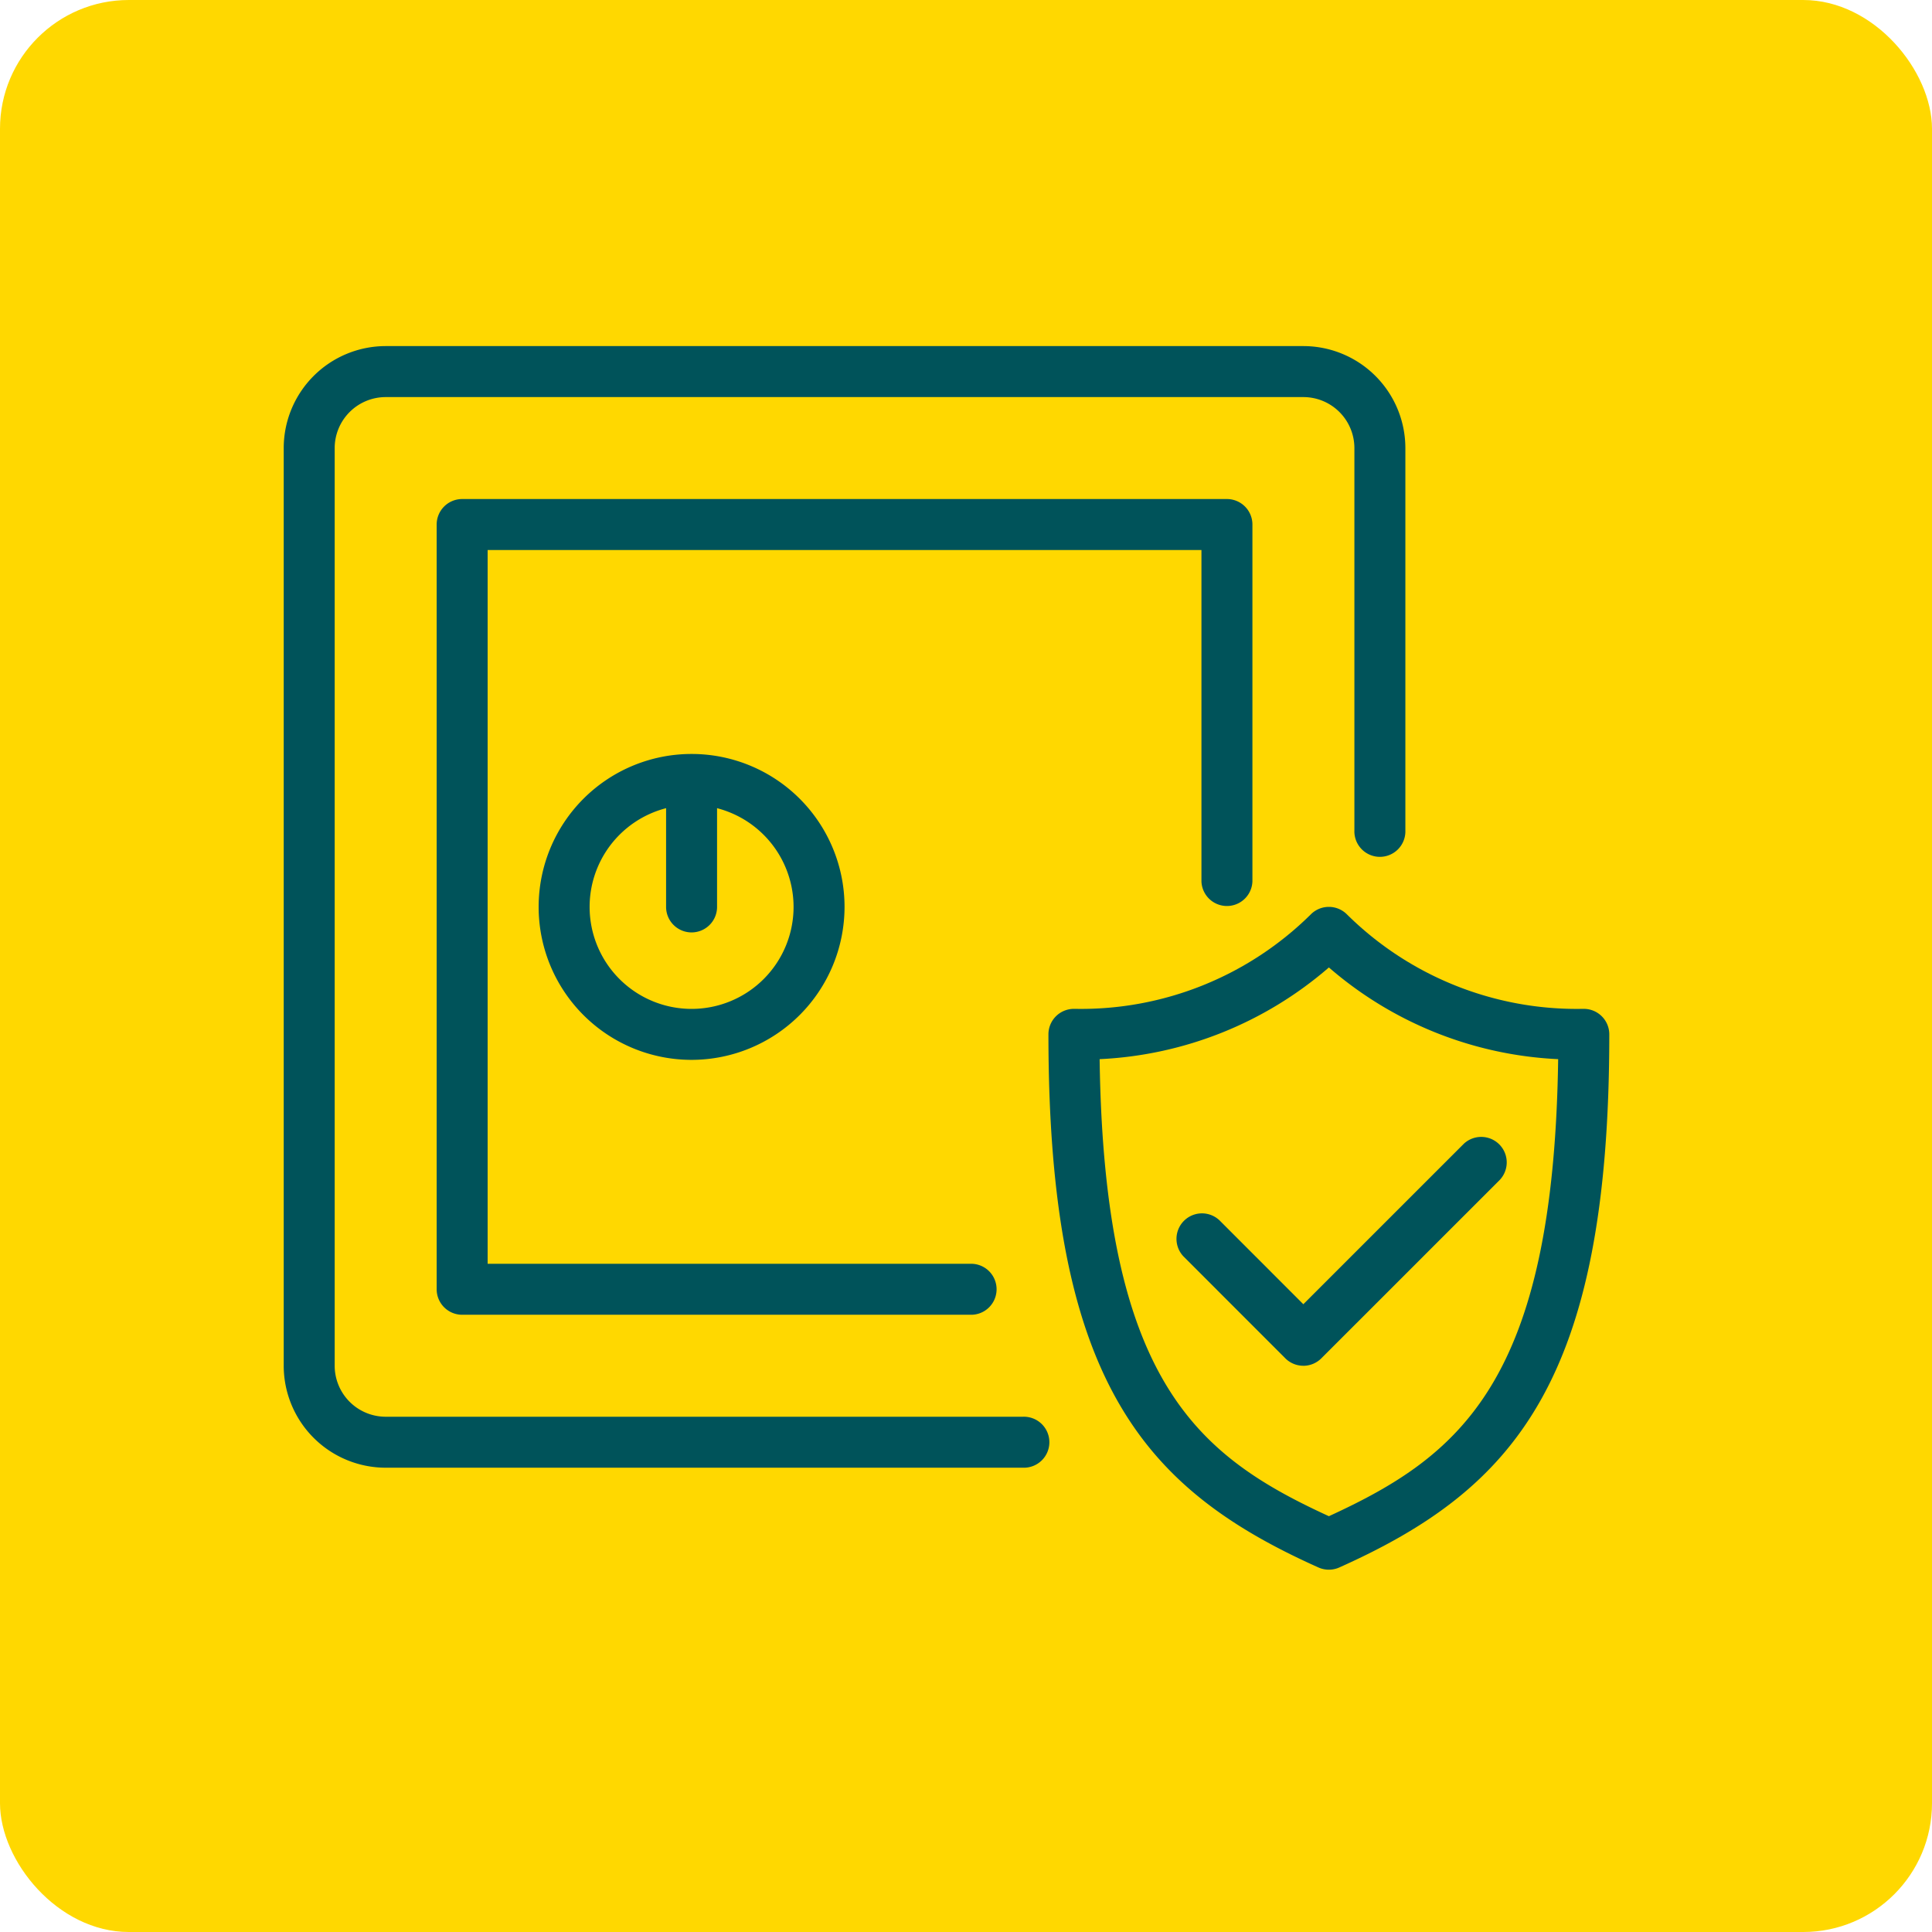 <svg viewBox="0 0 60 60" height="60" width="60" xmlns:xlink="http://www.w3.org/1999/xlink" xmlns="http://www.w3.org/2000/svg"><defs><clipPath id="a"><rect fill="#00535a" height="38" width="41.167"></rect></clipPath></defs><g transform="translate(-142 -858)"><rect fill="#ffd800" transform="translate(142 858)" rx="4" height="60" width="60"></rect><g transform="translate(150.811 868.748)"><g clip-path="url(#a)"><path fill="#00535a" transform="translate(-96.25 -70.583)" d="M128.708,108.583a.79.79,0,0,1-.324-.069c-5.438-2.435-8.385-5.8-8.385-16.556a.791.791,0,0,1,.792-.792h.039a10.14,10.14,0,0,0,7.314-2.931.792.792,0,0,1,1.128,0,10.14,10.14,0,0,0,7.314,2.931h.039a.792.792,0,0,1,.792.792c0,10.761-2.947,14.121-8.385,16.556a.79.79,0,0,1-.323.069m-7.12-15.855c.14,10,3.033,12.318,7.12,14.194,4.087-1.876,6.98-4.189,7.12-14.194a11.693,11.693,0,0,1-7.12-2.848,11.7,11.7,0,0,1-7.12,2.848"></path><path fill="#00535a" transform="translate(-112.291 -99.458)" d="M143.956,131.125h0a.792.792,0,0,1-.56-.232l-3.165-3.167a.792.792,0,0,1,1.12-1.119l2.605,2.607,4.983-4.982a.792.792,0,0,1,1.119,1.12l-5.543,5.542a.791.791,0,0,1-.56.232"></path><path fill="#00535a" d="M22.958,34.833H3.167A3.17,3.17,0,0,1,0,31.667V3.167A3.17,3.17,0,0,1,3.167,0h28.5a3.17,3.17,0,0,1,3.167,3.167V15.042a.792.792,0,1,1-1.583,0V3.167a1.585,1.585,0,0,0-1.583-1.583H3.167A1.585,1.585,0,0,0,1.583,3.167v28.5A1.585,1.585,0,0,0,3.167,33.25H22.958a.792.792,0,1,1,0,1.583"></path><path fill="#00535a" transform="translate(-19.25 -19.25)" d="M40.625,49.333H24.792A.792.792,0,0,1,24,48.542V24.792A.792.792,0,0,1,24.792,24h23.75a.792.792,0,0,1,.792.792V35.875a.792.792,0,0,1-1.583,0V25.583H25.583V47.75H40.625a.792.792,0,0,1,0,1.583"></path><path fill="#00535a" transform="translate(-32.083 -51.333)" d="M44.75,73.5a4.75,4.75,0,1,1,4.75-4.75,4.755,4.755,0,0,1-4.75,4.75m0-7.917a3.167,3.167,0,1,0,3.167,3.167,3.17,3.17,0,0,0-3.167-3.167"></path><path fill="#00535a" transform="translate(-48.125 -51.333)" d="M60.792,69.542A.792.792,0,0,1,60,68.75V64.792a.792.792,0,0,1,1.583,0V68.75a.792.792,0,0,1-.792.792"></path></g></g></g></svg>